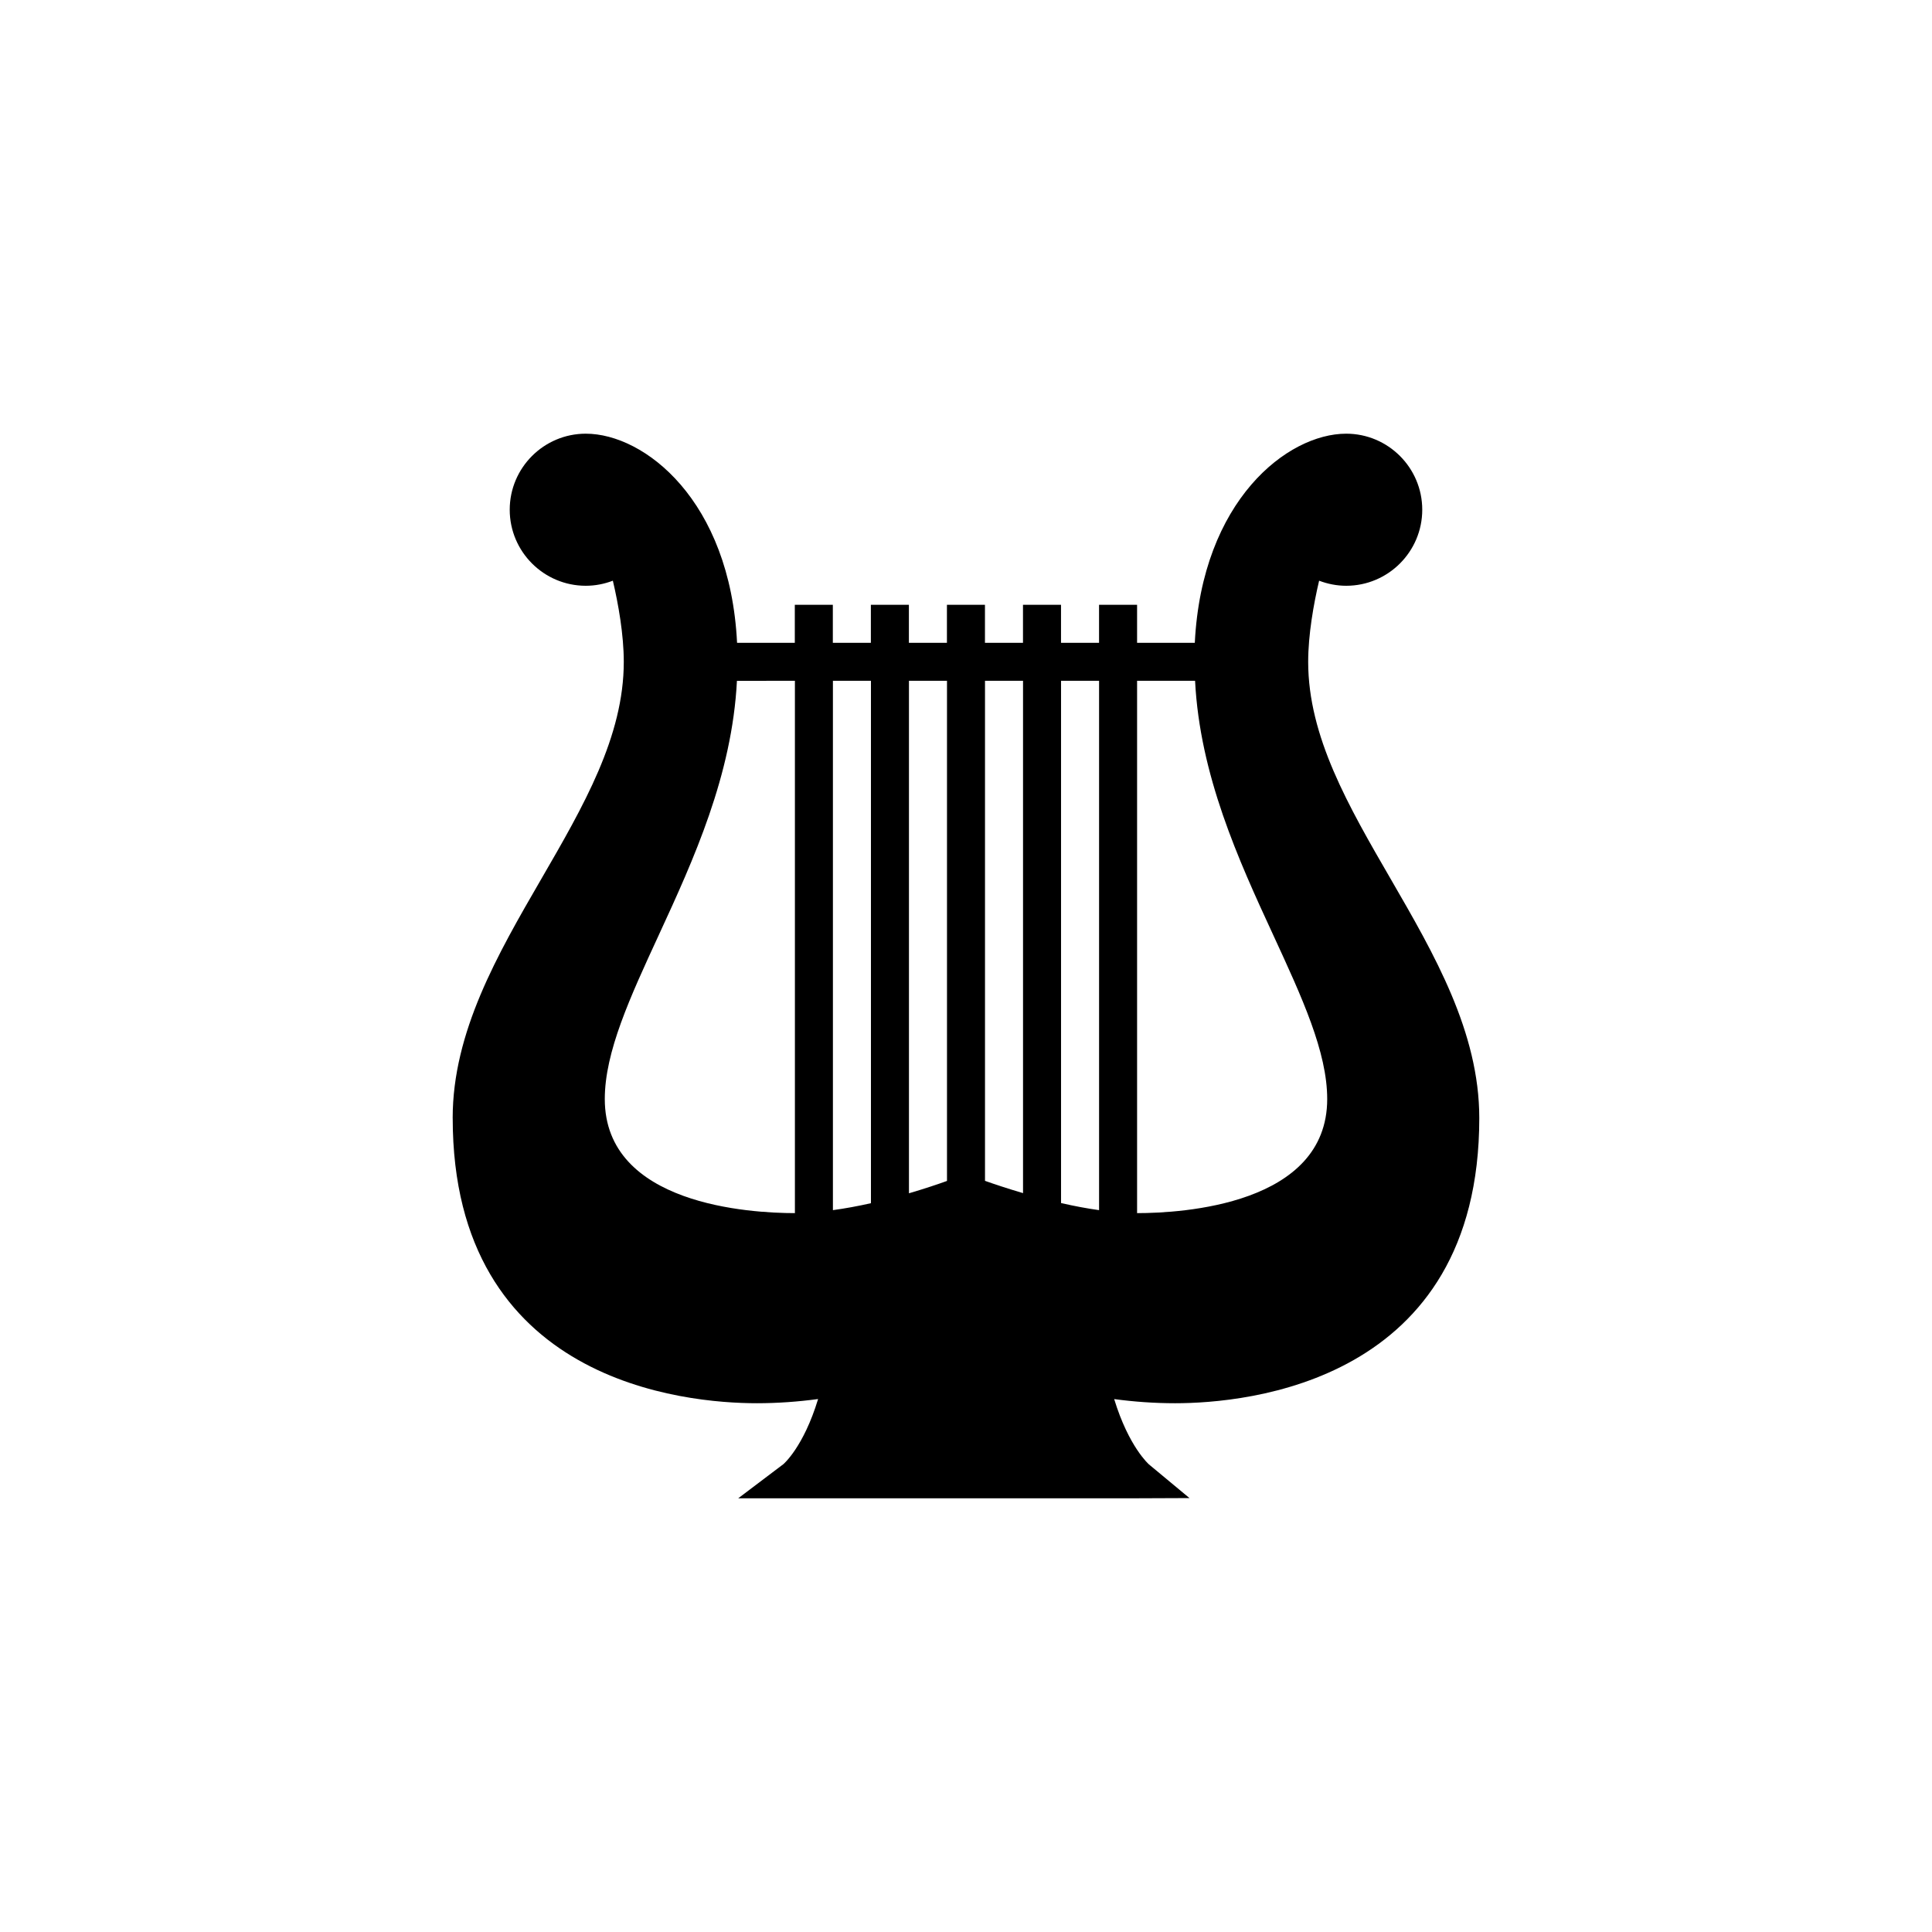 <?xml version="1.0" encoding="UTF-8"?>
<!-- Uploaded to: ICON Repo, www.iconrepo.com, Generator: ICON Repo Mixer Tools -->
<svg fill="#000000" width="800px" height="800px" version="1.1" viewBox="144 144 512 512" xmlns="http://www.w3.org/2000/svg">
 <path d="m263.97 440.3c0 70.121 61.695 75.57 80.609 75.57 5.457 0 10.879-0.395 16.223-1.109-3.863 12.758-9.176 17.234-9.18 17.242l-11.984 9.059h105.7l13.887-0.055-10.73-8.914c-0.059-0.055-5.356-4.664-9.227-17.32 5.301 0.711 10.695 1.098 16.148 1.098 18.914 0 80.609-5.453 80.609-75.57 0-22.812-11.91-43.383-23.426-63.273-11.277-19.457-21.918-37.832-21.918-57.641 0-7.203 1.449-15.359 2.898-21.496 2.277 0.867 4.699 1.344 7.18 1.344 11.113 0 20.152-9.039 20.152-20.152 0-11.113-9.039-20.152-20.152-20.152-15.574 0-38.234 17.684-40.125 55.418h-15.297v-10.078h-10.078v10.078h-10.078v-10.078h-10.078v10.078h-10.078v-10.078h-10.078v10.078h-10.078v-10.078h-10.078v10.078h-10.078v-10.078h-10.078v10.078h-15.301c-1.863-37.734-24.527-55.418-40.098-55.418-11.113 0-20.152 9.039-20.152 20.152 0 11.113 9.039 20.152 20.152 20.152 2.481 0 4.902-0.473 7.18-1.344 1.445 6.133 2.894 14.289 2.894 21.496 0 19.809-10.641 38.184-21.914 57.641-11.52 19.891-23.43 40.461-23.43 63.273zm181.37-115.88h15.367c1.266 24.965 11.48 47.395 20.676 67.293 7.695 16.672 14.34 31.066 14.34 43.547 0 28.047-38.562 30.23-50.383 30.23zm-20.152 0h10.078v140.28c-3.164-0.438-6.531-1.066-10.078-1.879zm-20.152 0h10.078v135.77c-4.188-1.23-7.719-2.414-10.078-3.254zm-20.152 0h10.078v132.54c-2.344 0.848-5.875 2.039-10.078 3.273zm-20.152 0h10.078v138.44c-3.473 0.781-6.852 1.402-10.078 1.84zm-46.113 67.297c9.191-19.902 19.41-42.328 20.676-67.293l15.363-0.004v141.07c-11.82 0-50.383-2.18-50.383-30.23 0-12.477 6.648-26.871 14.344-43.539z"/>
</svg>